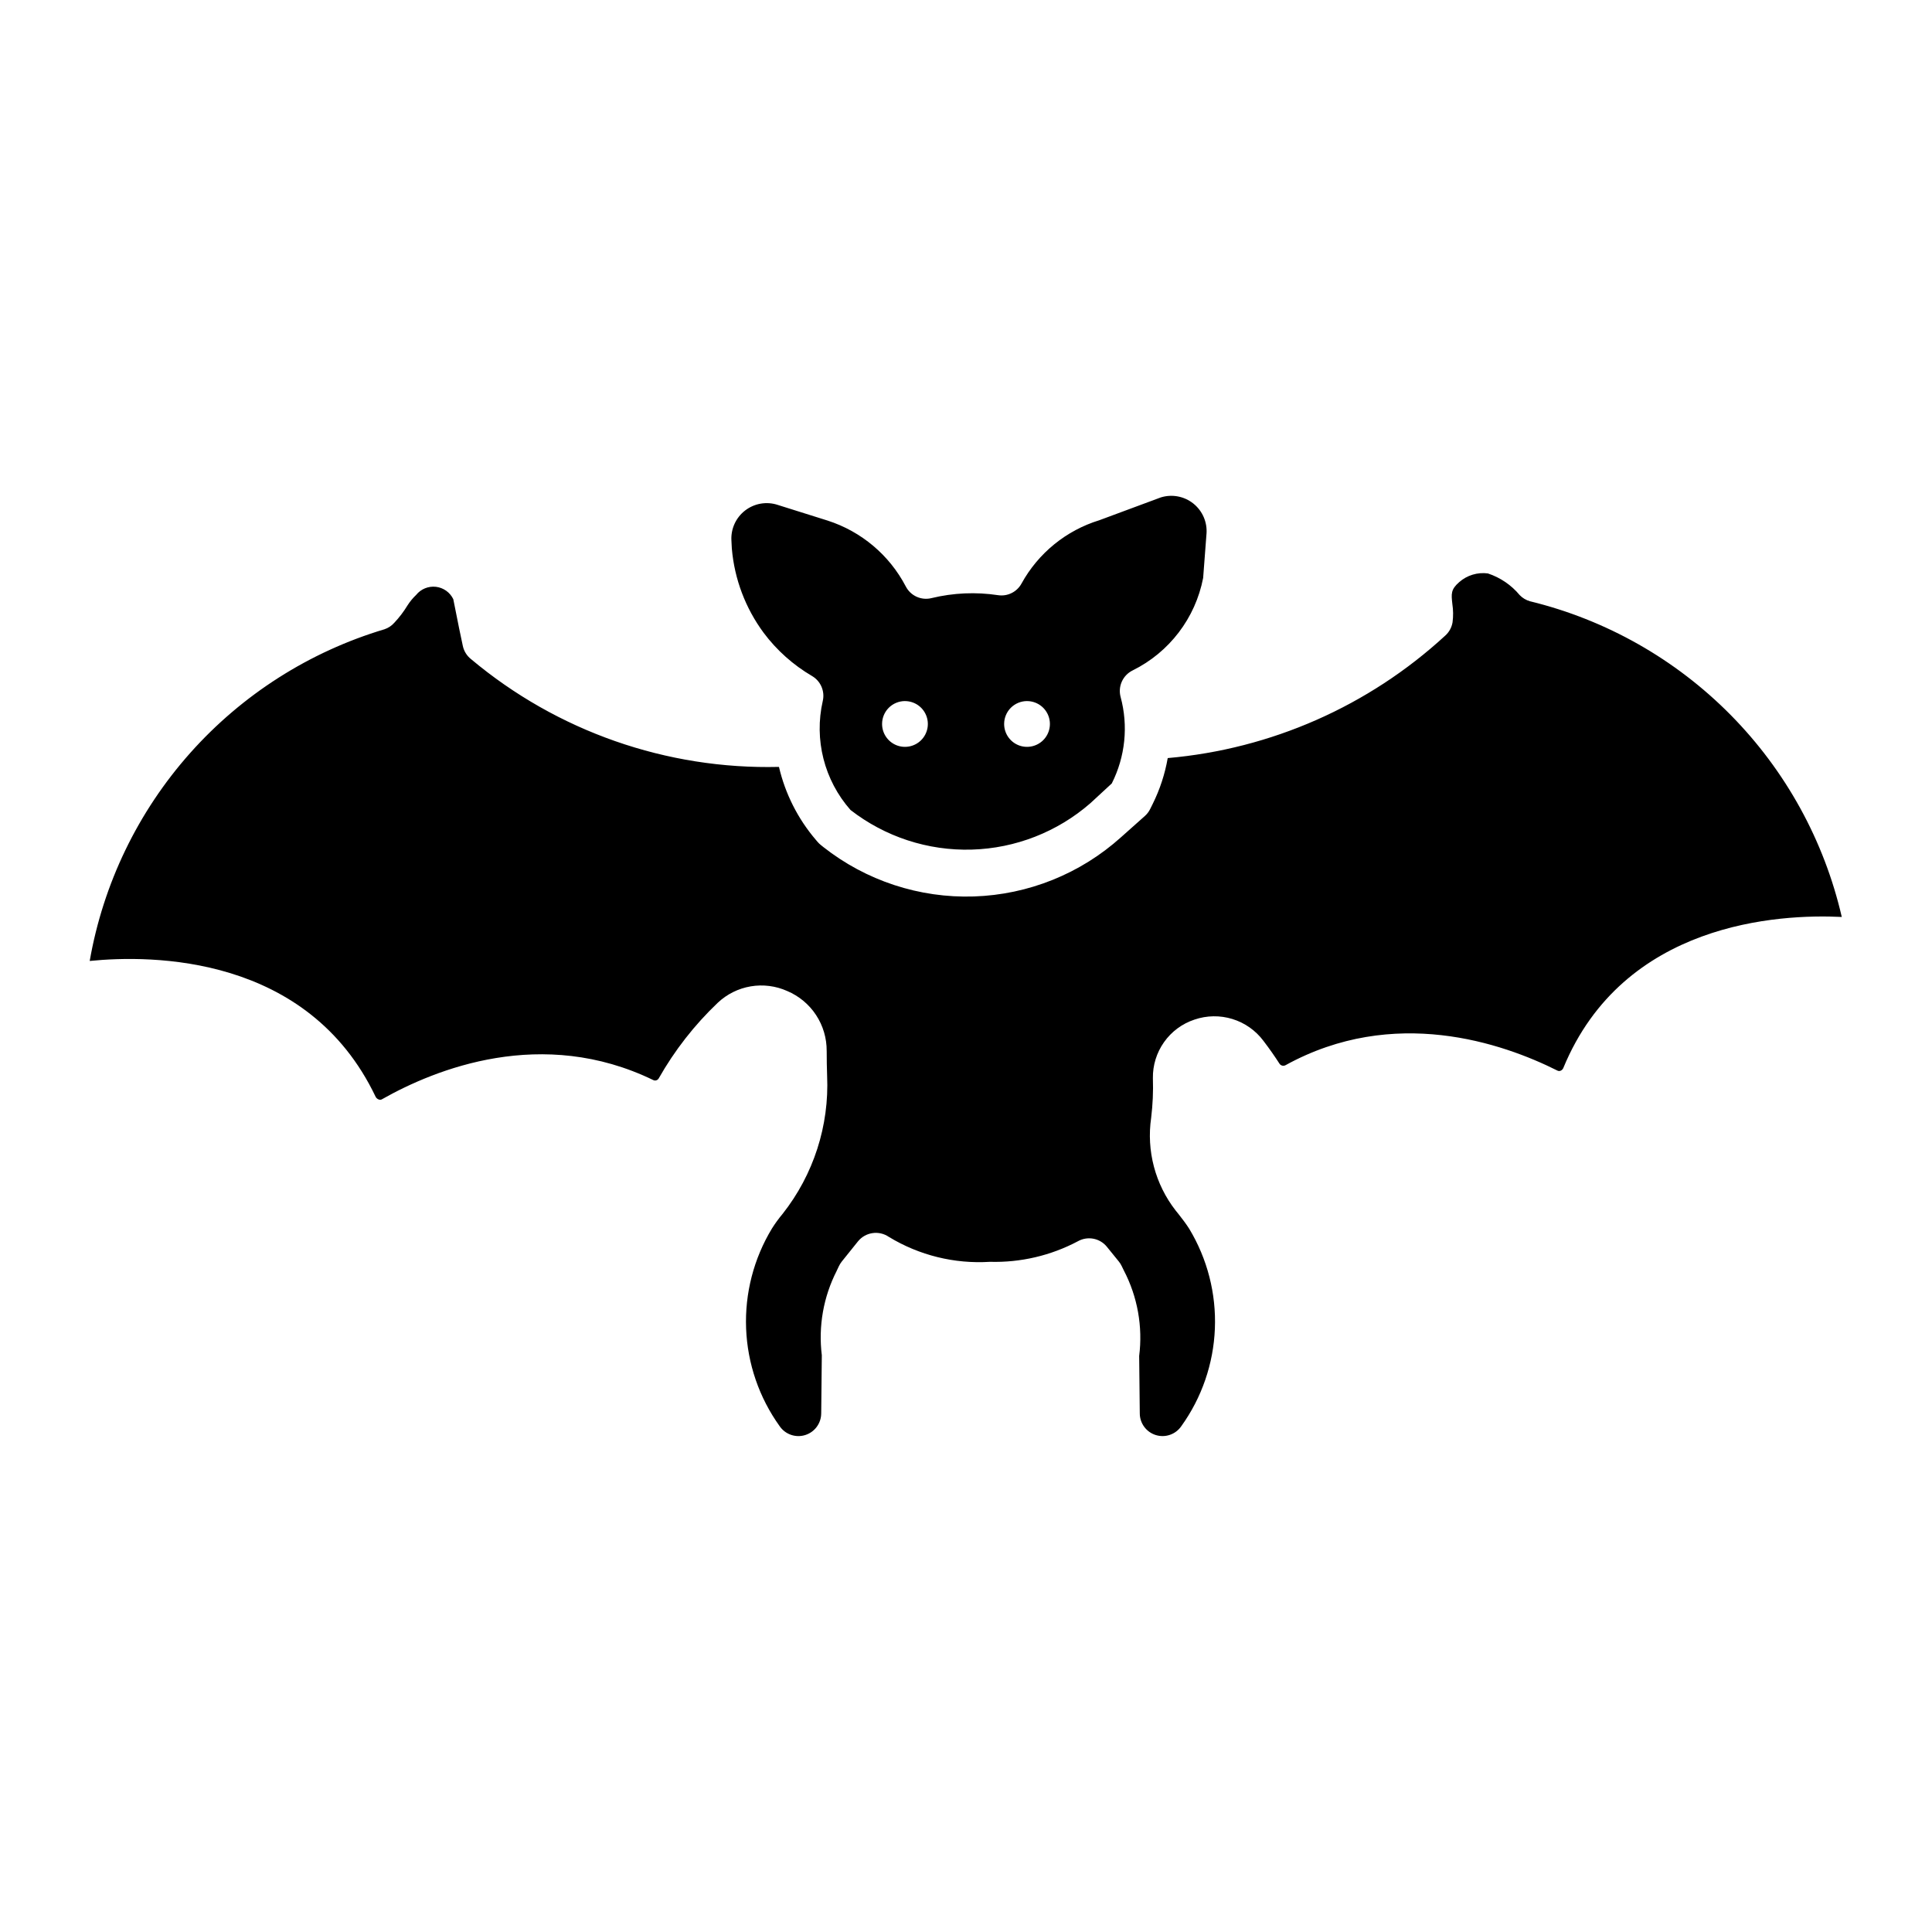 <?xml version="1.0" encoding="UTF-8"?>
<!-- Uploaded to: SVG Repo, www.svgrepo.com, Generator: SVG Repo Mixer Tools -->
<svg fill="#000000" width="800px" height="800px" version="1.1" viewBox="144 144 512 512" xmlns="http://www.w3.org/2000/svg">
 <path d="m346.36 311.68c3.477 4.644 7.844 8.551 12.852 11.48 2.277 1.34 3.426 4.004 2.836 6.578-2.352 10.258 0.383 21.02 7.344 28.914 9.164 7.121 20.516 10.832 32.117 10.504 11.598-0.332 22.723-4.684 31.469-12.312l5.66-5.227h-0.004c3.582-7.09 4.414-15.25 2.34-22.91-0.762-2.816 0.586-5.773 3.207-7.047 9.703-4.801 16.609-13.859 18.664-24.488l0.883-11.641h0.004c0.258-3.098-1.039-6.121-3.465-8.07-2.422-1.945-5.652-2.562-8.625-1.645l-16.305 6.051c-8.789 2.699-16.188 8.715-20.621 16.773-1.223 2.242-3.719 3.481-6.242 3.086-5.856-0.883-11.828-0.621-17.582 0.773-2.723 0.691-5.562-0.586-6.852-3.086-4.34-8.305-11.773-14.57-20.695-17.445l-13.262-4.168v-0.004c-2.941-0.957-6.164-0.398-8.613 1.488-2.453 1.887-3.812 4.863-3.637 7.949l0.113 2.211h0.004c0.699 8.047 3.613 15.738 8.41 22.234zm69.809 18.117h0.004c2.453 0 4.664 1.477 5.602 3.742s0.422 4.875-1.312 6.609-4.344 2.254-6.613 1.316c-2.266-0.941-3.742-3.152-3.742-5.606 0-1.609 0.637-3.152 1.773-4.289 1.141-1.137 2.684-1.777 4.293-1.777zm-32.348 0h0.004c2.453 0 4.664 1.477 5.602 3.742s0.422 4.875-1.312 6.609c-1.734 1.734-4.344 2.254-6.613 1.316-2.266-0.941-3.742-3.152-3.742-5.606 0-1.609 0.637-3.152 1.773-4.289 1.141-1.137 2.684-1.777 4.293-1.777zm248.27 57.207c-16.57-0.82-57.848 1.344-73.797 40.023-0.137 0.336-0.406 0.602-0.738 0.734-0.27 0.105-0.57 0.086-0.828-0.047-14.586-7.312-43.344-17.23-72.043-1.43-0.559 0.309-1.266 0.133-1.613-0.402-1.152-1.793-2.57-3.848-4.246-6.043-2.059-2.75-4.938-4.777-8.219-5.789-3.281-1.012-6.801-0.961-10.051 0.152-3.258 1.074-6.082 3.164-8.062 5.961-1.984 2.797-3.023 6.152-2.965 9.578 0.117 3.492-0.035 6.988-0.457 10.457-1.285 8.75 1.062 17.645 6.5 24.617l0.711 0.883c0.988 1.27 1.984 2.535 2.883 3.957 4.801 7.969 7.164 17.168 6.789 26.465s-3.465 18.277-8.895 25.832c-1.496 2.184-4.242 3.137-6.769 2.352-2.527-0.789-4.246-3.133-4.238-5.777l-0.16-15.156h-0.004c0.992-7.805-0.43-15.723-4.066-22.695l-0.578-1.188c-0.203-0.426-0.457-0.824-0.758-1.191l-3.156-3.887h0.004c-1.863-2.293-5.109-2.91-7.684-1.461-7.168 3.801-15.199 5.676-23.309 5.449-9.391 0.59-18.738-1.715-26.777-6.602-2.625-1.801-6.191-1.285-8.195 1.184l-4.289 5.34c-0.297 0.379-0.555 0.789-0.762 1.223l-0.59 1.246 0.004 0.004c-3.523 6.894-4.894 14.684-3.945 22.363l-0.16 15.391-0.004 0.004c0 2.644-1.727 4.981-4.254 5.758-2.527 0.781-5.269-0.18-6.762-2.363-5.43-7.57-8.52-16.566-8.883-25.875-0.363-9.312 2.016-18.523 6.84-26.492 0.852-1.355 1.797-2.652 2.824-3.879 8.203-10.391 12.395-23.387 11.805-36.609-0.074-2.102-0.113-4.266-0.113-6.57h-0.004c0.023-3.387-0.957-6.703-2.816-9.531-1.863-2.832-4.523-5.043-7.641-6.359-3.035-1.359-6.402-1.789-9.68-1.234-3.277 0.555-6.316 2.07-8.734 4.352-6.172 5.875-11.441 12.625-15.641 20.039-0.285 0.492-0.895 0.691-1.414 0.457-29.477-14.324-57.711-2.984-71.922 5.07-0.25 0.156-0.559 0.184-0.832 0.07-0.383-0.125-0.699-0.402-0.871-0.766-17.973-37.641-59.324-37.609-75.754-35.957 3.574-20.461 12.773-39.523 26.57-55.047 13.801-15.523 31.648-26.902 51.547-32.852 1.016-0.34 1.922-0.945 2.629-1.754 1.316-1.402 2.481-2.938 3.477-4.578 0.645-1.012 1.41-1.941 2.281-2.766 1.262-1.57 3.238-2.383 5.238-2.156 2 0.23 3.742 1.469 4.613 3.285 1.574 7.938 1.781 8.91 2.527 12.391 0.297 1.383 1.066 2.617 2.176 3.492 22.816 19.137 51.832 29.289 81.602 28.559 1.664 7.125 5.012 13.75 9.762 19.316l0.527 0.617v-0.004c0.238 0.273 0.5 0.527 0.781 0.75l0.656 0.527v0.004c11.344 8.945 25.484 13.594 39.922 13.125s28.246-6.023 38.988-15.684l6.332-5.641c0.582-0.516 1.055-1.137 1.398-1.832l0.691-1.391c1.898-3.828 3.234-7.914 3.969-12.125 27.406-2.394 53.246-13.789 73.492-32.406 1.059-0.93 1.762-2.195 1.992-3.586 0.207-1.602 0.191-3.223-0.051-4.816-0.305-2.734-0.426-3.871 1.82-5.828 2.078-1.82 4.84-2.66 7.582-2.301 3.293 1.086 6.219 3.074 8.438 5.742 0.75 0.777 1.695 1.344 2.734 1.637 20.172 4.918 38.578 15.348 53.168 30.121 14.59 14.773 24.789 33.312 29.457 53.543z"/>
</svg>